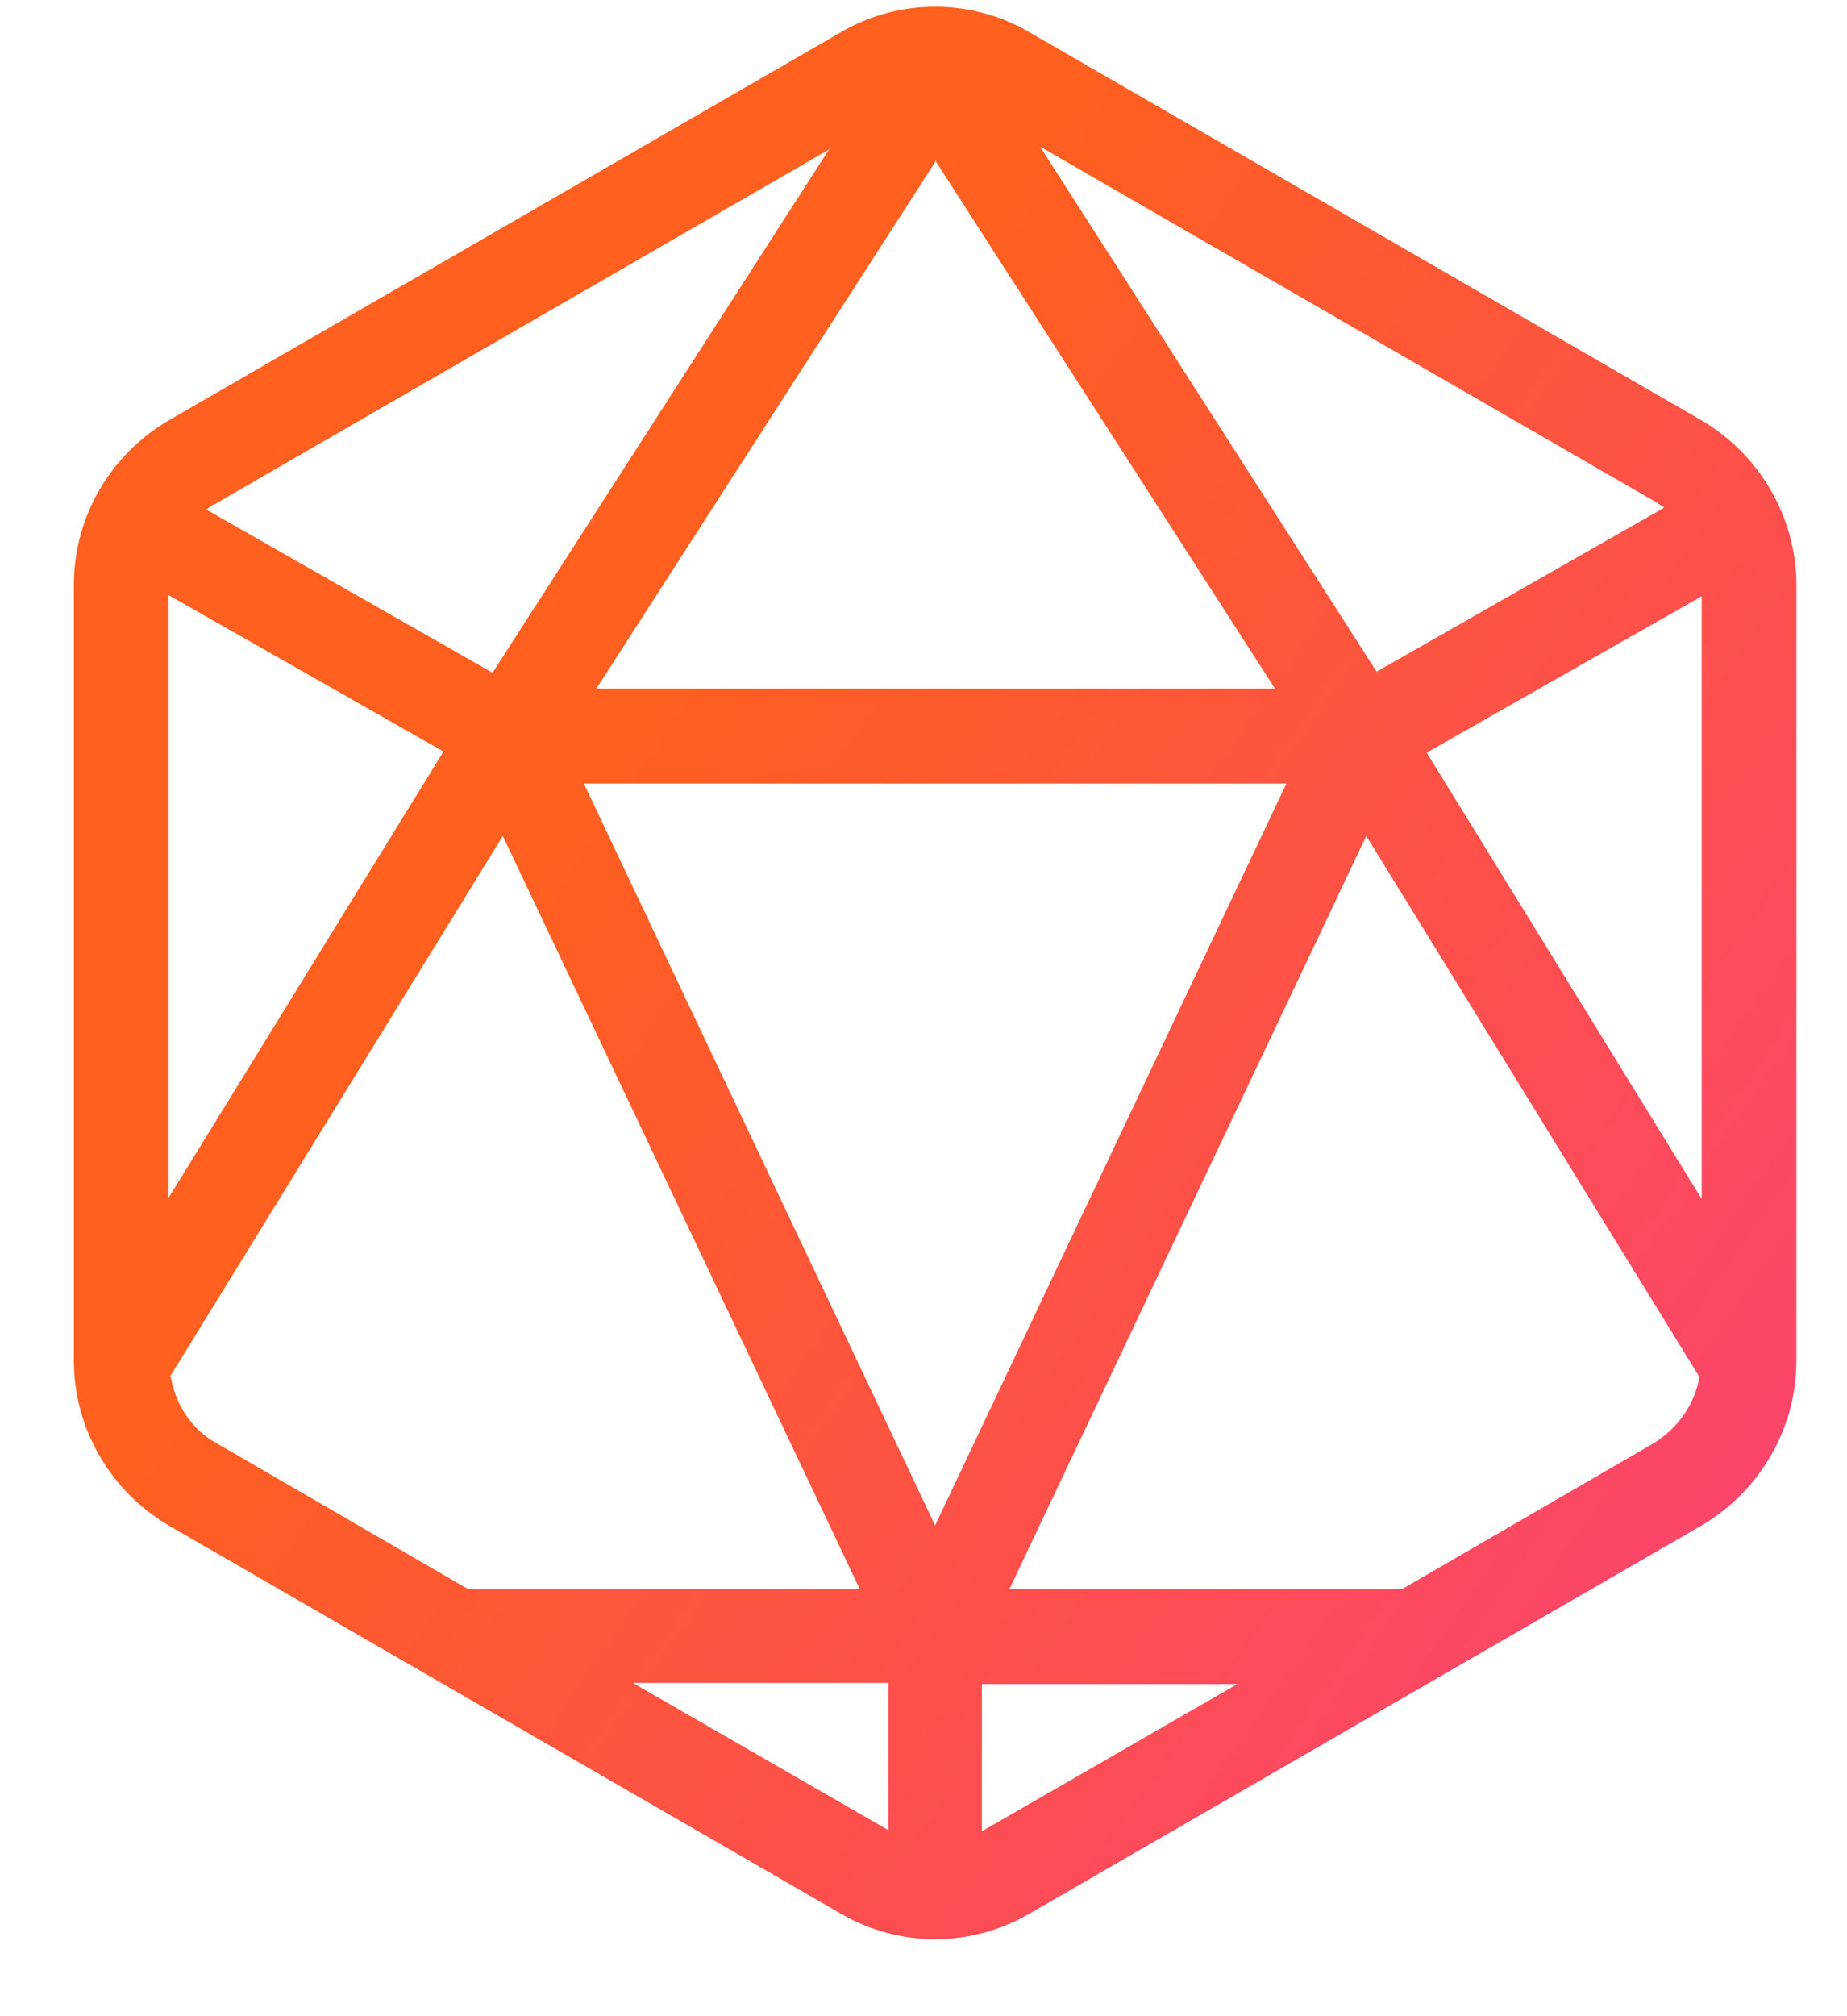 <svg width="22" height="24" viewBox="0 0 22 24" fill="none" xmlns="http://www.w3.org/2000/svg">
<path fill-rule="evenodd" clip-rule="evenodd" d="M20.269 5.005L12.266 0.386C11.573 -0.022 10.704 -0.022 10.011 0.386L2.008 5.005C1.315 5.413 0.88 6.147 0.88 6.962V16.201C0.88 17.003 1.315 17.75 2.008 18.158L10.011 22.777C10.704 23.185 11.573 23.185 12.266 22.777L20.269 18.158C20.962 17.75 21.397 17.003 21.397 16.201V6.962C21.397 6.16 20.962 5.413 20.269 5.005ZM16.994 8.959L20.269 7.098V14.272L16.994 8.959ZM11.138 18.158L6.954 9.326H15.323L11.138 18.158ZM2.008 7.084L5.282 8.946L2.008 14.258V7.084ZM11.138 1.908L15.187 8.198H7.103L11.152 1.908H11.138ZM19.807 6.052L16.397 7.995L12.388 1.745L19.712 5.97C19.753 5.997 19.78 6.011 19.82 6.038L19.807 6.052ZM9.888 1.758L5.867 8.008L2.456 6.065C2.497 6.038 2.524 6.011 2.565 5.997L9.888 1.772V1.758ZM2.022 16.391L5.989 9.951L10.242 18.919H5.581L2.579 17.179C2.28 17.016 2.09 16.717 2.035 16.391H2.022ZM7.538 20.033H10.581V21.785L7.538 20.033ZM11.695 21.799V20.046H14.739L11.695 21.799ZM19.698 17.179L16.695 18.919H12.022L16.274 9.951L20.242 16.391C20.187 16.717 19.983 17.003 19.698 17.179Z" fill="url(#paint0_linear_17796_888)"/>
<defs>
<linearGradient id="paint0_linear_17796_888" x1="7.375" y1="8.959" x2="23.258" y2="20.005" gradientUnits="userSpaceOnUse">
<stop stop-color="#FF5F1F"/>
<stop offset="1" stop-color="#FA407A"/>
</linearGradient>
</defs>
</svg>
